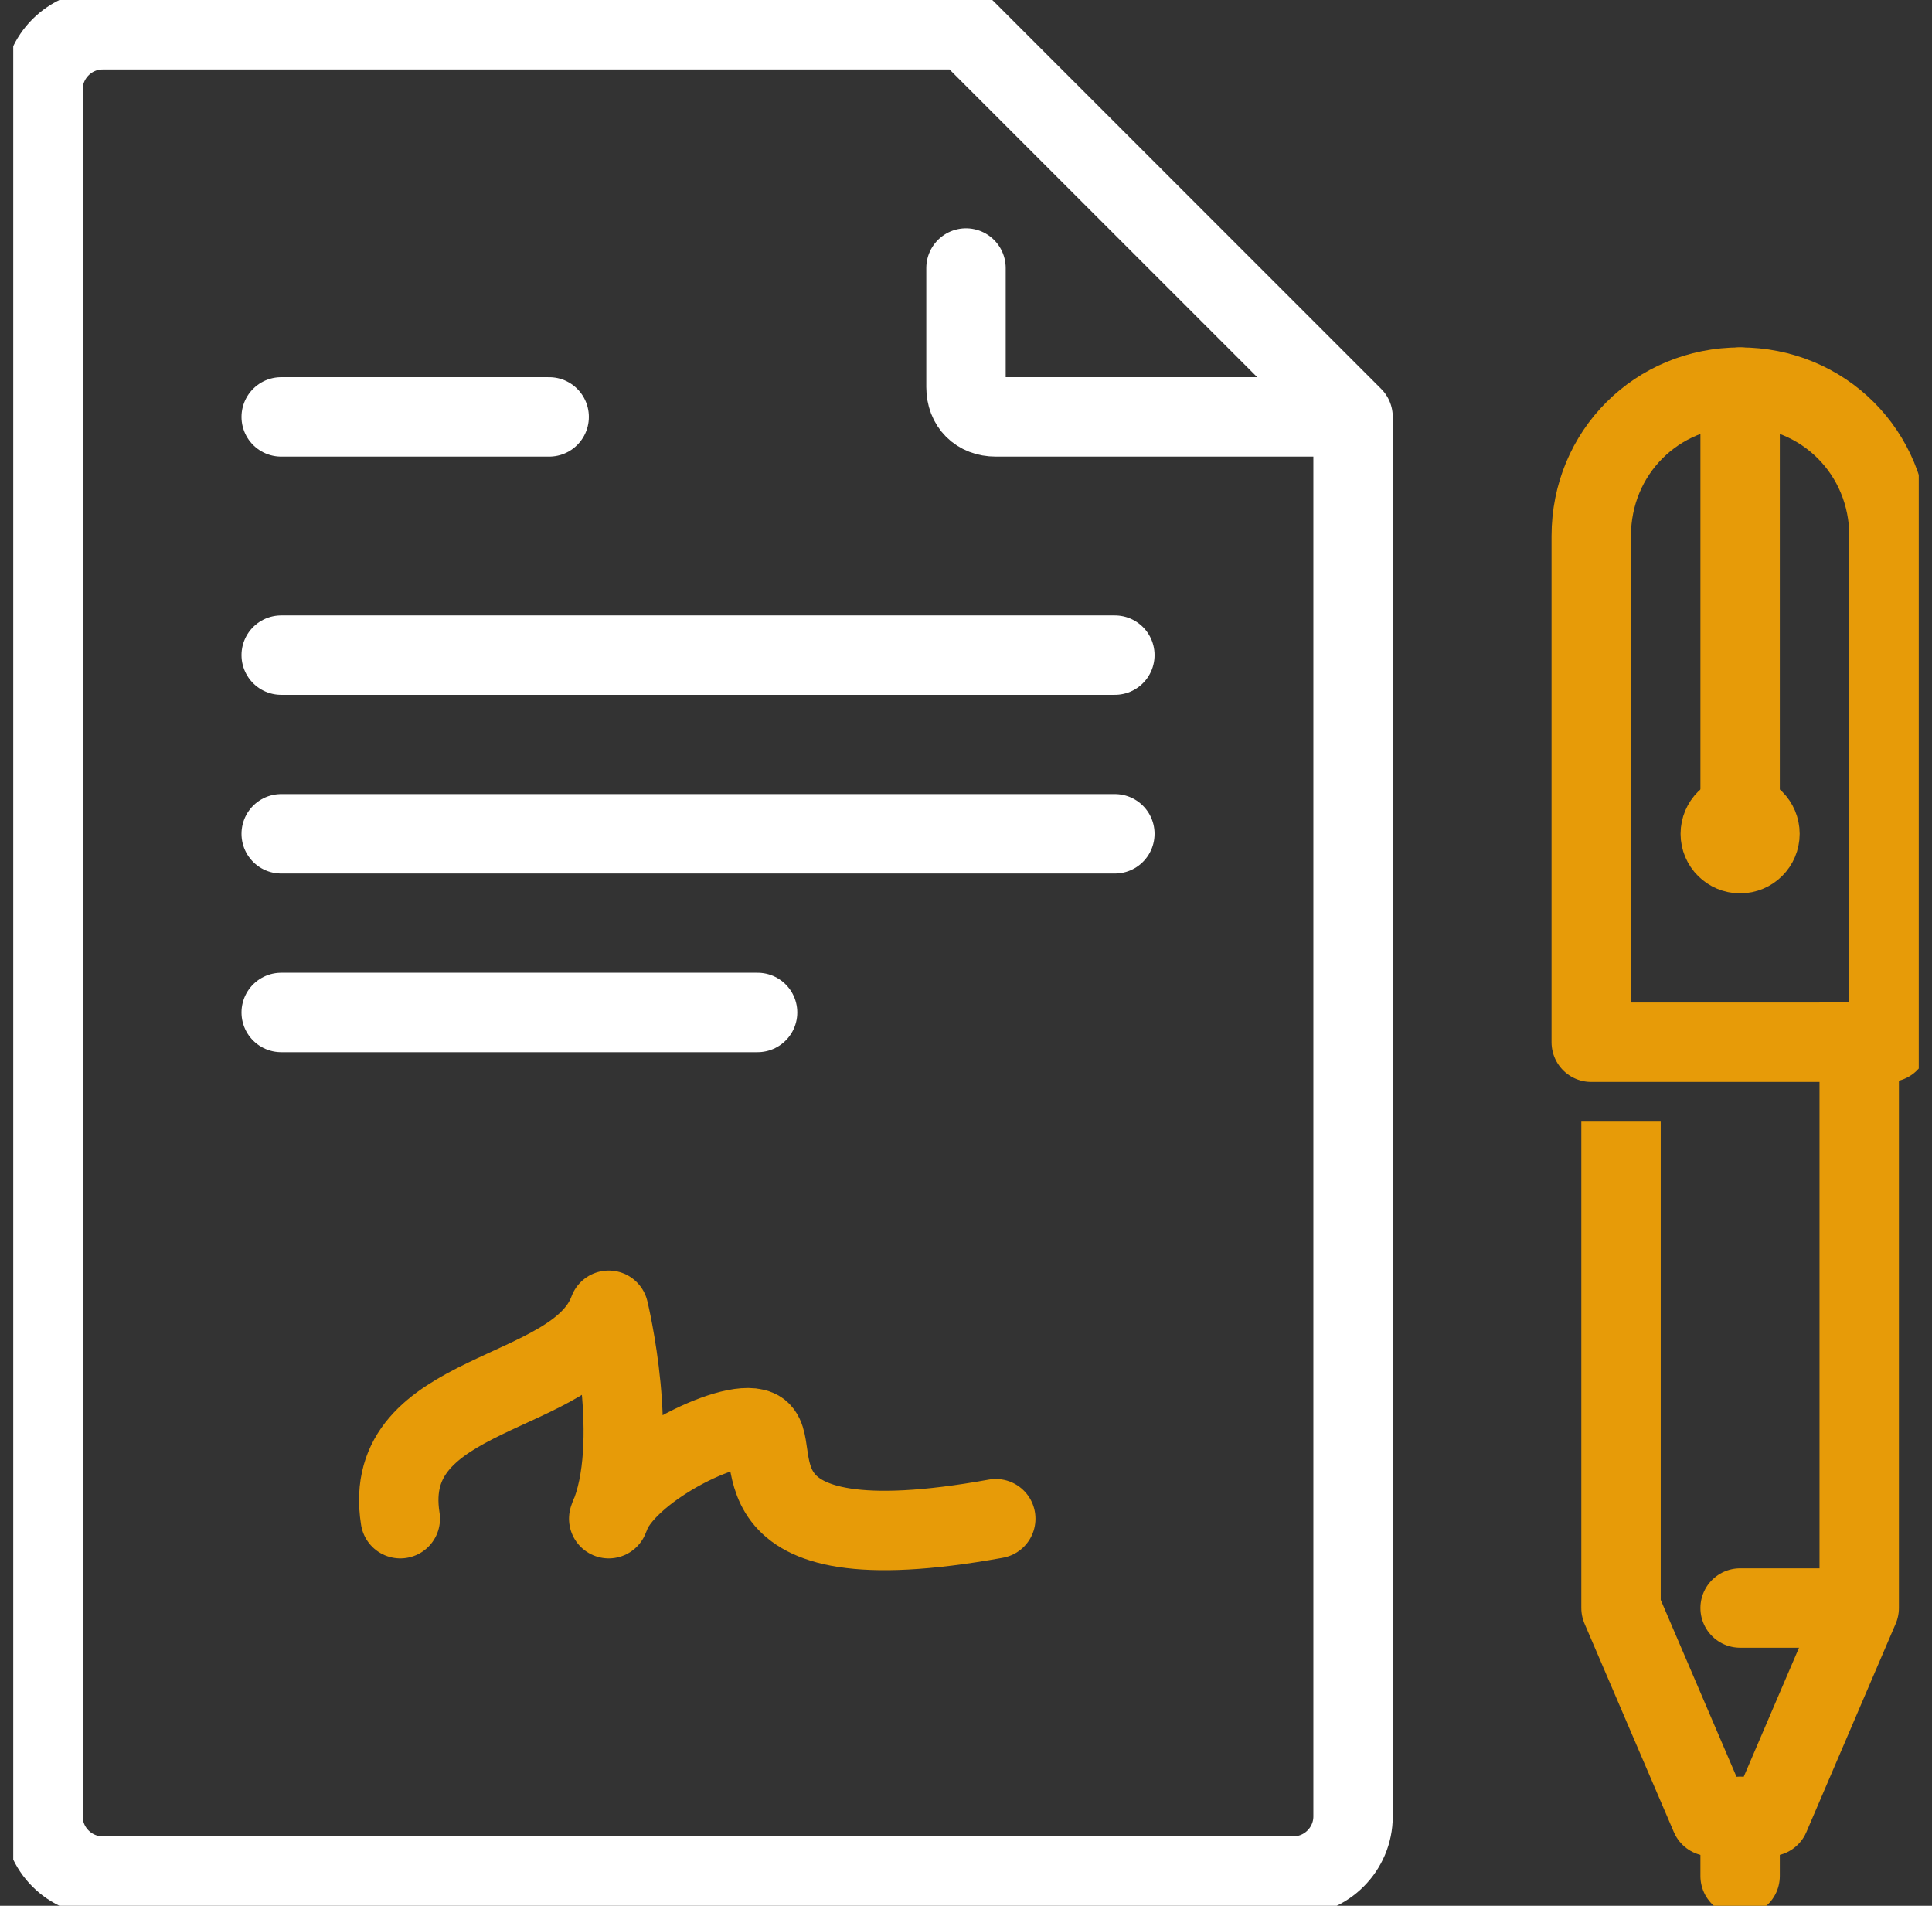 <svg width="73" height="72" viewBox="0 0 73 72" fill="none" xmlns="http://www.w3.org/2000/svg">
<rect x="0" y="0" width="73" height="72" fill="#333333" stroke="none"/>
<g clip-path="url(#clip0)">
<path d="M15.125 57.375C14.338 52.425 21.763 52.875 23 49.5C23 49.5 24.238 54.562 23 57.375C23.563 55.575 27.613 53.55 28.625 54C29.75 54.45 27.05 59.288 37.625 57.375" stroke="#E79B08" stroke-width="3" stroke-miterlimit="10" stroke-linecap="round" stroke-linejoin="round"/>
<path d="M10.625 15.75H20.75" stroke="white" stroke-width="3" stroke-miterlimit="10" stroke-linecap="round" stroke-linejoin="round"/>
<path d="M10.625 24.75H42.125" stroke="white" stroke-width="3" stroke-miterlimit="10" stroke-linecap="round" stroke-linejoin="round"/>
<path d="M10.625 31.5H42.125" stroke="white" stroke-width="3" stroke-miterlimit="10" stroke-linecap="round" stroke-linejoin="round"/>
<path d="M10.625 38.25H28.625" stroke="white" stroke-width="3" stroke-miterlimit="10" stroke-linecap="round" stroke-linejoin="round"/>
<path d="M71.375 39.375H60.125V20.25C60.125 17.1 62.6 14.625 65.75 14.625C68.9 14.625 71.375 17.1 71.375 20.25V39.375Z" stroke="#E79B08" stroke-width="3" stroke-miterlimit="10" stroke-linecap="round" stroke-linejoin="round"/>
<path d="M70.25 39.375V60.75L66.875 68.625H64.625L61.25 60.75V43.875" stroke="#E79B08" stroke-width="3" stroke-miterlimit="10" stroke-linecap="square" stroke-linejoin="round"/>
<path d="M65.75 60.75H69.125" stroke="#E79B08" stroke-width="3" stroke-miterlimit="10" stroke-linecap="round" stroke-linejoin="round"/>
<path d="M65.75 68.625V70.875" stroke="#E79B08" stroke-width="3" stroke-miterlimit="10" stroke-linecap="round" stroke-linejoin="round"/>
<path d="M65.75 14.625V31.5" stroke="#E79B08" stroke-width="3" stroke-miterlimit="10" stroke-linecap="round" stroke-linejoin="round"/>
<path d="M66.5 31.5C66.5 31.914 66.164 32.25 65.75 32.25C65.336 32.25 65 31.914 65 31.5C65 31.086 65.336 30.75 65.75 30.75C66.164 30.75 66.5 31.086 66.5 31.5Z" stroke="#E79B08" stroke-width="3"/>
<path d="M3.875 70.875H48.875C50.112 70.875 51.125 69.862 51.125 68.625V15.75L36.5 1.125H3.875C2.638 1.125 1.625 2.138 1.625 3.375V68.625C1.625 69.862 2.638 70.875 3.875 70.875Z" stroke="white" stroke-width="3" stroke-miterlimit="10" stroke-linecap="round" stroke-linejoin="round"/>
<path d="M50 15.75H37.625C36.95 15.75 36.5 15.3 36.5 14.625V10.125" stroke="white" stroke-width="3" stroke-miterlimit="10" stroke-linecap="round" stroke-linejoin="round"/>
</g>
<defs>
<clipPath id="clip0">
<rect width="72" height="72" fill="white" transform="translate(0.5)"/>
</clipPath>
</defs>
</svg>
